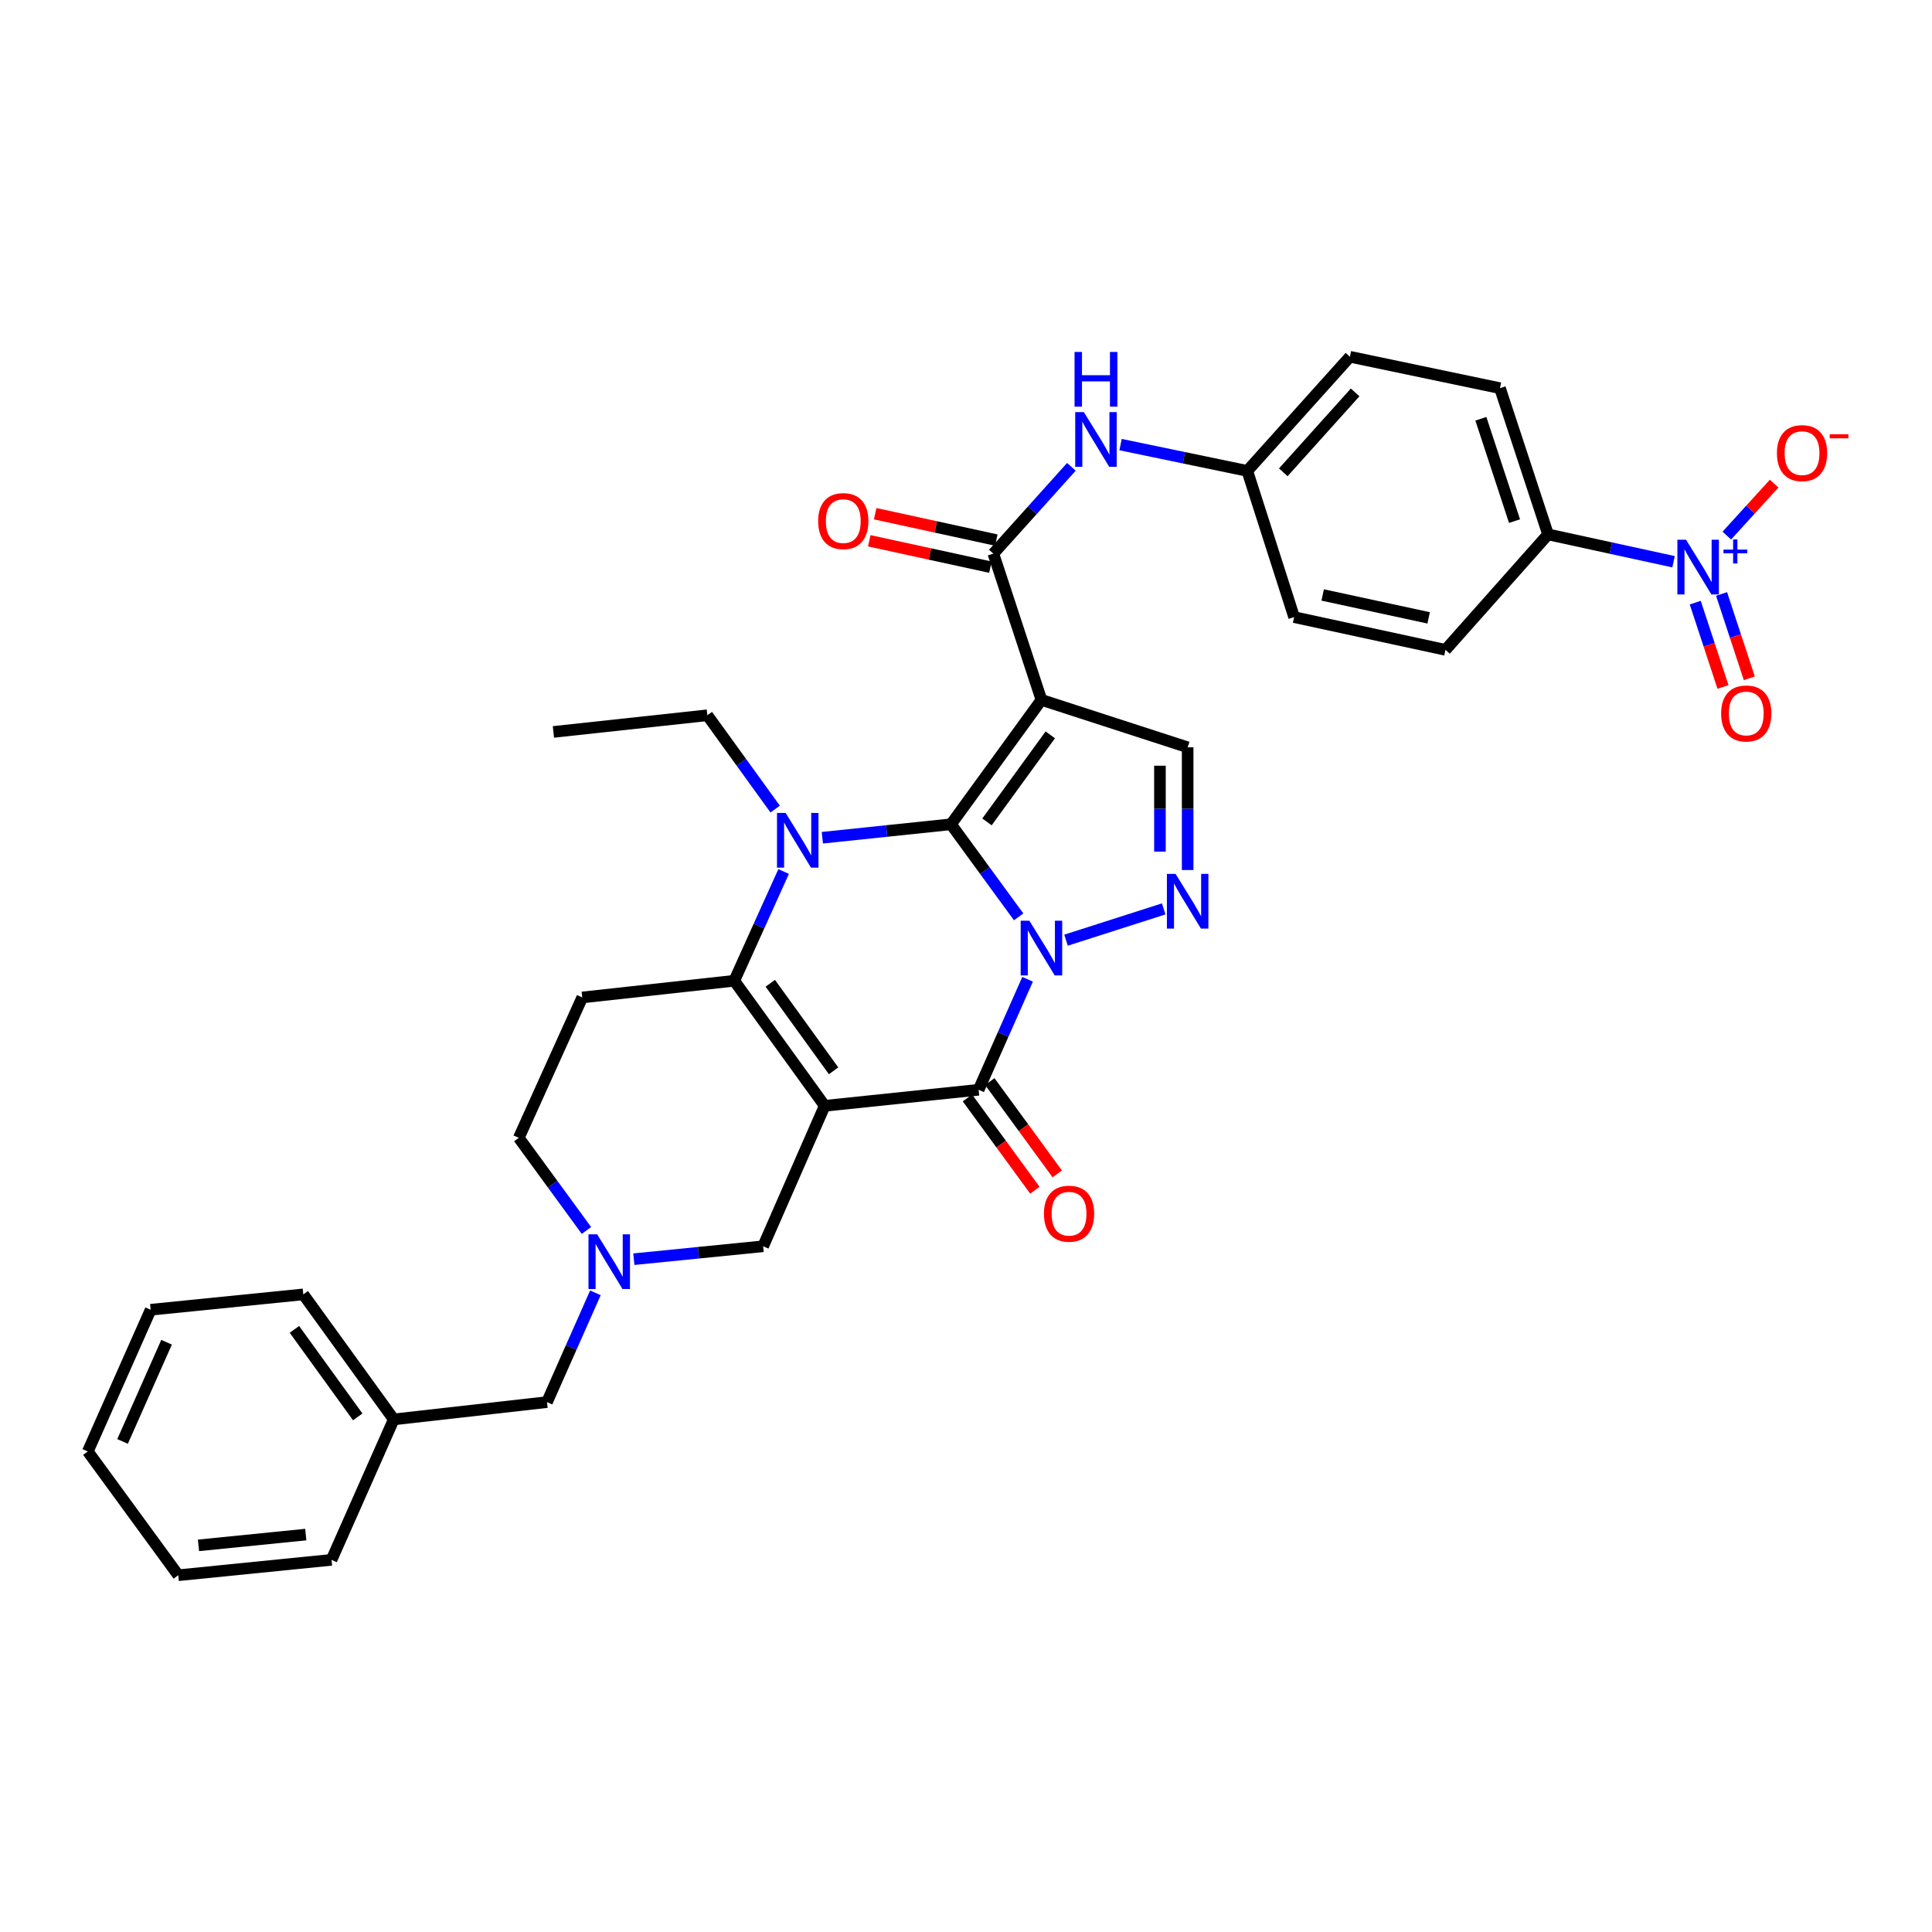 <?xml version='1.0' encoding='iso-8859-1'?>
<svg version='1.1' baseProfile='full'
              xmlns='http://www.w3.org/2000/svg'
                      xmlns:rdkit='http://www.rdkit.org/xml'
                      xmlns:xlink='http://www.w3.org/1999/xlink'
                  xml:space='preserve'
width='1000px' height='1000px' viewBox='0 0 1000 1000'>
<!-- END OF HEADER -->
<rect style='opacity:1.0;fill:#FFFFFF;stroke:none' width='1000' height='1000' x='0' y='0'> </rect>
<path class='bond-0' d='M 527.251,474.566 L 509.746,450.605' style='fill:none;fill-rule:evenodd;stroke:#0000FF;stroke-width:6px;stroke-linecap:butt;stroke-linejoin:miter;stroke-opacity:1' />
<path class='bond-0' d='M 509.746,450.605 L 492.24,426.645' style='fill:none;fill-rule:evenodd;stroke:#000000;stroke-width:6px;stroke-linecap:butt;stroke-linejoin:miter;stroke-opacity:1' />
<path class='bond-3' d='M 531.881,506.875 L 519.208,535.47' style='fill:none;fill-rule:evenodd;stroke:#0000FF;stroke-width:6px;stroke-linecap:butt;stroke-linejoin:miter;stroke-opacity:1' />
<path class='bond-3' d='M 519.208,535.47 L 506.535,564.064' style='fill:none;fill-rule:evenodd;stroke:#000000;stroke-width:6px;stroke-linecap:butt;stroke-linejoin:miter;stroke-opacity:1' />
<path class='bond-6' d='M 551.772,486.634 L 602.335,470.445' style='fill:none;fill-rule:evenodd;stroke:#0000FF;stroke-width:6px;stroke-linecap:butt;stroke-linejoin:miter;stroke-opacity:1' />
<path class='bond-2' d='M 492.24,426.645 L 458.942,430.126' style='fill:none;fill-rule:evenodd;stroke:#000000;stroke-width:6px;stroke-linecap:butt;stroke-linejoin:miter;stroke-opacity:1' />
<path class='bond-2' d='M 458.942,430.126 L 425.643,433.608' style='fill:none;fill-rule:evenodd;stroke:#0000FF;stroke-width:6px;stroke-linecap:butt;stroke-linejoin:miter;stroke-opacity:1' />
<path class='bond-4' d='M 492.24,426.645 L 539.046,362.261' style='fill:none;fill-rule:evenodd;stroke:#000000;stroke-width:6px;stroke-linecap:butt;stroke-linejoin:miter;stroke-opacity:1' />
<path class='bond-4' d='M 510.862,425.421 L 543.626,380.353' style='fill:none;fill-rule:evenodd;stroke:#000000;stroke-width:6px;stroke-linecap:butt;stroke-linejoin:miter;stroke-opacity:1' />
<path class='bond-1' d='M 426.861,572.367 L 506.535,564.064' style='fill:none;fill-rule:evenodd;stroke:#000000;stroke-width:6px;stroke-linecap:butt;stroke-linejoin:miter;stroke-opacity:1' />
<path class='bond-5' d='M 426.861,572.367 L 380.056,507.642' style='fill:none;fill-rule:evenodd;stroke:#000000;stroke-width:6px;stroke-linecap:butt;stroke-linejoin:miter;stroke-opacity:1' />
<path class='bond-5' d='M 431.463,554.254 L 398.699,508.946' style='fill:none;fill-rule:evenodd;stroke:#000000;stroke-width:6px;stroke-linecap:butt;stroke-linejoin:miter;stroke-opacity:1' />
<path class='bond-12' d='M 426.861,572.367 L 395.004,645.069' style='fill:none;fill-rule:evenodd;stroke:#000000;stroke-width:6px;stroke-linecap:butt;stroke-linejoin:miter;stroke-opacity:1' />
<path class='bond-21' d='M 401.228,418.783 L 383.674,394.502' style='fill:none;fill-rule:evenodd;stroke:#0000FF;stroke-width:6px;stroke-linecap:butt;stroke-linejoin:miter;stroke-opacity:1' />
<path class='bond-21' d='M 383.674,394.502 L 366.12,370.222' style='fill:none;fill-rule:evenodd;stroke:#000000;stroke-width:6px;stroke-linecap:butt;stroke-linejoin:miter;stroke-opacity:1' />
<path class='bond-35' d='M 405.609,451.094 L 392.832,479.368' style='fill:none;fill-rule:evenodd;stroke:#0000FF;stroke-width:6px;stroke-linecap:butt;stroke-linejoin:miter;stroke-opacity:1' />
<path class='bond-35' d='M 392.832,479.368 L 380.056,507.642' style='fill:none;fill-rule:evenodd;stroke:#000000;stroke-width:6px;stroke-linecap:butt;stroke-linejoin:miter;stroke-opacity:1' />
<path class='bond-16' d='M 500.745,568.295 L 518.192,592.176' style='fill:none;fill-rule:evenodd;stroke:#000000;stroke-width:6px;stroke-linecap:butt;stroke-linejoin:miter;stroke-opacity:1' />
<path class='bond-16' d='M 518.192,592.176 L 535.639,616.056' style='fill:none;fill-rule:evenodd;stroke:#FF0000;stroke-width:6px;stroke-linecap:butt;stroke-linejoin:miter;stroke-opacity:1' />
<path class='bond-16' d='M 512.326,559.834 L 529.773,583.714' style='fill:none;fill-rule:evenodd;stroke:#000000;stroke-width:6px;stroke-linecap:butt;stroke-linejoin:miter;stroke-opacity:1' />
<path class='bond-16' d='M 529.773,583.714 L 547.22,607.595' style='fill:none;fill-rule:evenodd;stroke:#FF0000;stroke-width:6px;stroke-linecap:butt;stroke-linejoin:miter;stroke-opacity:1' />
<path class='bond-7' d='M 539.046,362.261 L 514.161,286.555' style='fill:none;fill-rule:evenodd;stroke:#000000;stroke-width:6px;stroke-linecap:butt;stroke-linejoin:miter;stroke-opacity:1' />
<path class='bond-34' d='M 539.046,362.261 L 614.728,386.803' style='fill:none;fill-rule:evenodd;stroke:#000000;stroke-width:6px;stroke-linecap:butt;stroke-linejoin:miter;stroke-opacity:1' />
<path class='bond-10' d='M 380.056,507.642 L 301.378,516.279' style='fill:none;fill-rule:evenodd;stroke:#000000;stroke-width:6px;stroke-linecap:butt;stroke-linejoin:miter;stroke-opacity:1' />
<path class='bond-9' d='M 614.728,450.326 L 614.728,418.565' style='fill:none;fill-rule:evenodd;stroke:#0000FF;stroke-width:6px;stroke-linecap:butt;stroke-linejoin:miter;stroke-opacity:1' />
<path class='bond-9' d='M 614.728,418.565 L 614.728,386.803' style='fill:none;fill-rule:evenodd;stroke:#000000;stroke-width:6px;stroke-linecap:butt;stroke-linejoin:miter;stroke-opacity:1' />
<path class='bond-9' d='M 600.385,440.797 L 600.385,418.565' style='fill:none;fill-rule:evenodd;stroke:#0000FF;stroke-width:6px;stroke-linecap:butt;stroke-linejoin:miter;stroke-opacity:1' />
<path class='bond-9' d='M 600.385,418.565 L 600.385,396.332' style='fill:none;fill-rule:evenodd;stroke:#000000;stroke-width:6px;stroke-linecap:butt;stroke-linejoin:miter;stroke-opacity:1' />
<path class='bond-13' d='M 514.161,286.555 L 534.352,264.095' style='fill:none;fill-rule:evenodd;stroke:#000000;stroke-width:6px;stroke-linecap:butt;stroke-linejoin:miter;stroke-opacity:1' />
<path class='bond-13' d='M 534.352,264.095 L 554.543,241.635' style='fill:none;fill-rule:evenodd;stroke:#0000FF;stroke-width:6px;stroke-linecap:butt;stroke-linejoin:miter;stroke-opacity:1' />
<path class='bond-18' d='M 515.687,279.548 L 484.34,272.722' style='fill:none;fill-rule:evenodd;stroke:#000000;stroke-width:6px;stroke-linecap:butt;stroke-linejoin:miter;stroke-opacity:1' />
<path class='bond-18' d='M 484.34,272.722 L 452.992,265.895' style='fill:none;fill-rule:evenodd;stroke:#FF0000;stroke-width:6px;stroke-linecap:butt;stroke-linejoin:miter;stroke-opacity:1' />
<path class='bond-18' d='M 512.635,293.563 L 481.288,286.736' style='fill:none;fill-rule:evenodd;stroke:#000000;stroke-width:6px;stroke-linecap:butt;stroke-linejoin:miter;stroke-opacity:1' />
<path class='bond-18' d='M 481.288,286.736 L 449.941,279.91' style='fill:none;fill-rule:evenodd;stroke:#FF0000;stroke-width:6px;stroke-linecap:butt;stroke-linejoin:miter;stroke-opacity:1' />
<path class='bond-8' d='M 866.226,290.755 L 833.749,283.679' style='fill:none;fill-rule:evenodd;stroke:#0000FF;stroke-width:6px;stroke-linecap:butt;stroke-linejoin:miter;stroke-opacity:1' />
<path class='bond-8' d='M 833.749,283.679 L 801.272,276.603' style='fill:none;fill-rule:evenodd;stroke:#000000;stroke-width:6px;stroke-linecap:butt;stroke-linejoin:miter;stroke-opacity:1' />
<path class='bond-15' d='M 893.799,277.222 L 906.043,263.774' style='fill:none;fill-rule:evenodd;stroke:#0000FF;stroke-width:6px;stroke-linecap:butt;stroke-linejoin:miter;stroke-opacity:1' />
<path class='bond-15' d='M 906.043,263.774 L 918.286,250.326' style='fill:none;fill-rule:evenodd;stroke:#FF0000;stroke-width:6px;stroke-linecap:butt;stroke-linejoin:miter;stroke-opacity:1' />
<path class='bond-17' d='M 877.456,311.921 L 884.636,333.742' style='fill:none;fill-rule:evenodd;stroke:#0000FF;stroke-width:6px;stroke-linecap:butt;stroke-linejoin:miter;stroke-opacity:1' />
<path class='bond-17' d='M 884.636,333.742 L 891.816,355.564' style='fill:none;fill-rule:evenodd;stroke:#FF0000;stroke-width:6px;stroke-linecap:butt;stroke-linejoin:miter;stroke-opacity:1' />
<path class='bond-17' d='M 891.08,307.438 L 898.26,329.26' style='fill:none;fill-rule:evenodd;stroke:#0000FF;stroke-width:6px;stroke-linecap:butt;stroke-linejoin:miter;stroke-opacity:1' />
<path class='bond-17' d='M 898.26,329.26 L 905.44,351.082' style='fill:none;fill-rule:evenodd;stroke:#FF0000;stroke-width:6px;stroke-linecap:butt;stroke-linejoin:miter;stroke-opacity:1' />
<path class='bond-36' d='M 301.378,516.279 L 268.525,588.949' style='fill:none;fill-rule:evenodd;stroke:#000000;stroke-width:6px;stroke-linecap:butt;stroke-linejoin:miter;stroke-opacity:1' />
<path class='bond-11' d='M 328.08,651.756 L 361.542,648.413' style='fill:none;fill-rule:evenodd;stroke:#0000FF;stroke-width:6px;stroke-linecap:butt;stroke-linejoin:miter;stroke-opacity:1' />
<path class='bond-11' d='M 361.542,648.413 L 395.004,645.069' style='fill:none;fill-rule:evenodd;stroke:#000000;stroke-width:6px;stroke-linecap:butt;stroke-linejoin:miter;stroke-opacity:1' />
<path class='bond-19' d='M 303.544,636.886 L 286.035,612.917' style='fill:none;fill-rule:evenodd;stroke:#0000FF;stroke-width:6px;stroke-linecap:butt;stroke-linejoin:miter;stroke-opacity:1' />
<path class='bond-19' d='M 286.035,612.917 L 268.525,588.949' style='fill:none;fill-rule:evenodd;stroke:#000000;stroke-width:6px;stroke-linecap:butt;stroke-linejoin:miter;stroke-opacity:1' />
<path class='bond-20' d='M 308.183,669.178 L 295.653,697.455' style='fill:none;fill-rule:evenodd;stroke:#0000FF;stroke-width:6px;stroke-linecap:butt;stroke-linejoin:miter;stroke-opacity:1' />
<path class='bond-20' d='M 295.653,697.455 L 283.123,725.732' style='fill:none;fill-rule:evenodd;stroke:#000000;stroke-width:6px;stroke-linecap:butt;stroke-linejoin:miter;stroke-opacity:1' />
<path class='bond-24' d='M 580.009,230.124 L 612.803,236.933' style='fill:none;fill-rule:evenodd;stroke:#0000FF;stroke-width:6px;stroke-linecap:butt;stroke-linejoin:miter;stroke-opacity:1' />
<path class='bond-24' d='M 612.803,236.933 L 645.597,243.742' style='fill:none;fill-rule:evenodd;stroke:#000000;stroke-width:6px;stroke-linecap:butt;stroke-linejoin:miter;stroke-opacity:1' />
<path class='bond-14' d='M 801.272,276.603 L 776.387,200.921' style='fill:none;fill-rule:evenodd;stroke:#000000;stroke-width:6px;stroke-linecap:butt;stroke-linejoin:miter;stroke-opacity:1' />
<path class='bond-14' d='M 783.914,269.731 L 766.495,216.753' style='fill:none;fill-rule:evenodd;stroke:#000000;stroke-width:6px;stroke-linecap:butt;stroke-linejoin:miter;stroke-opacity:1' />
<path class='bond-37' d='M 801.272,276.603 L 748.18,336.365' style='fill:none;fill-rule:evenodd;stroke:#000000;stroke-width:6px;stroke-linecap:butt;stroke-linejoin:miter;stroke-opacity:1' />
<path class='bond-27' d='M 283.123,725.732 L 203.807,734.68' style='fill:none;fill-rule:evenodd;stroke:#000000;stroke-width:6px;stroke-linecap:butt;stroke-linejoin:miter;stroke-opacity:1' />
<path class='bond-30' d='M 366.12,370.222 L 286.445,378.843' style='fill:none;fill-rule:evenodd;stroke:#000000;stroke-width:6px;stroke-linecap:butt;stroke-linejoin:miter;stroke-opacity:1' />
<path class='bond-22' d='M 776.387,200.921 L 698.713,184.658' style='fill:none;fill-rule:evenodd;stroke:#000000;stroke-width:6px;stroke-linecap:butt;stroke-linejoin:miter;stroke-opacity:1' />
<path class='bond-23' d='M 748.18,336.365 L 669.836,319.424' style='fill:none;fill-rule:evenodd;stroke:#000000;stroke-width:6px;stroke-linecap:butt;stroke-linejoin:miter;stroke-opacity:1' />
<path class='bond-23' d='M 739.459,319.805 L 684.619,307.947' style='fill:none;fill-rule:evenodd;stroke:#000000;stroke-width:6px;stroke-linecap:butt;stroke-linejoin:miter;stroke-opacity:1' />
<path class='bond-25' d='M 645.597,243.742 L 669.836,319.424' style='fill:none;fill-rule:evenodd;stroke:#000000;stroke-width:6px;stroke-linecap:butt;stroke-linejoin:miter;stroke-opacity:1' />
<path class='bond-26' d='M 645.597,243.742 L 698.713,184.658' style='fill:none;fill-rule:evenodd;stroke:#000000;stroke-width:6px;stroke-linecap:butt;stroke-linejoin:miter;stroke-opacity:1' />
<path class='bond-26' d='M 664.231,244.468 L 701.412,203.109' style='fill:none;fill-rule:evenodd;stroke:#000000;stroke-width:6px;stroke-linecap:butt;stroke-linejoin:miter;stroke-opacity:1' />
<path class='bond-28' d='M 203.807,734.68 L 156.986,669.97' style='fill:none;fill-rule:evenodd;stroke:#000000;stroke-width:6px;stroke-linecap:butt;stroke-linejoin:miter;stroke-opacity:1' />
<path class='bond-28' d='M 185.164,733.381 L 152.389,688.084' style='fill:none;fill-rule:evenodd;stroke:#000000;stroke-width:6px;stroke-linecap:butt;stroke-linejoin:miter;stroke-opacity:1' />
<path class='bond-29' d='M 203.807,734.68 L 171.599,807.374' style='fill:none;fill-rule:evenodd;stroke:#000000;stroke-width:6px;stroke-linecap:butt;stroke-linejoin:miter;stroke-opacity:1' />
<path class='bond-31' d='M 156.986,669.97 L 77.981,677.922' style='fill:none;fill-rule:evenodd;stroke:#000000;stroke-width:6px;stroke-linecap:butt;stroke-linejoin:miter;stroke-opacity:1' />
<path class='bond-32' d='M 171.599,807.374 L 92.276,815.342' style='fill:none;fill-rule:evenodd;stroke:#000000;stroke-width:6px;stroke-linecap:butt;stroke-linejoin:miter;stroke-opacity:1' />
<path class='bond-32' d='M 158.267,794.298 L 102.741,799.876' style='fill:none;fill-rule:evenodd;stroke:#000000;stroke-width:6px;stroke-linecap:butt;stroke-linejoin:miter;stroke-opacity:1' />
<path class='bond-38' d='M 77.981,677.922 L 45.455,751.278' style='fill:none;fill-rule:evenodd;stroke:#000000;stroke-width:6px;stroke-linecap:butt;stroke-linejoin:miter;stroke-opacity:1' />
<path class='bond-38' d='M 86.213,694.739 L 63.445,746.088' style='fill:none;fill-rule:evenodd;stroke:#000000;stroke-width:6px;stroke-linecap:butt;stroke-linejoin:miter;stroke-opacity:1' />
<path class='bond-33' d='M 92.276,815.342 L 45.455,751.278' style='fill:none;fill-rule:evenodd;stroke:#000000;stroke-width:6px;stroke-linecap:butt;stroke-linejoin:miter;stroke-opacity:1' />
<path  class='atom-0' d='M 532.786 476.549
L 542.066 491.549
Q 542.986 493.029, 544.466 495.709
Q 545.946 498.389, 546.026 498.549
L 546.026 476.549
L 549.786 476.549
L 549.786 504.869
L 545.906 504.869
L 535.946 488.469
Q 534.786 486.549, 533.546 484.349
Q 532.346 482.149, 531.986 481.469
L 531.986 504.869
L 528.306 504.869
L 528.306 476.549
L 532.786 476.549
' fill='#0000FF'/>
<path  class='atom-3' d='M 406.649 420.78
L 415.929 435.78
Q 416.849 437.26, 418.329 439.94
Q 419.809 442.62, 419.889 442.78
L 419.889 420.78
L 423.649 420.78
L 423.649 449.1
L 419.769 449.1
L 409.809 432.7
Q 408.649 430.78, 407.409 428.58
Q 406.209 426.38, 405.849 425.7
L 405.849 449.1
L 402.169 449.1
L 402.169 420.78
L 406.649 420.78
' fill='#0000FF'/>
<path  class='atom-7' d='M 608.468 452.318
L 617.748 467.318
Q 618.668 468.798, 620.148 471.478
Q 621.628 474.158, 621.708 474.318
L 621.708 452.318
L 625.468 452.318
L 625.468 480.638
L 621.588 480.638
L 611.628 464.238
Q 610.468 462.318, 609.228 460.118
Q 608.028 457.918, 607.668 457.238
L 607.668 480.638
L 603.988 480.638
L 603.988 452.318
L 608.468 452.318
' fill='#0000FF'/>
<path  class='atom-9' d='M 872.694 279.368
L 881.974 294.368
Q 882.894 295.848, 884.374 298.528
Q 885.854 301.208, 885.934 301.368
L 885.934 279.368
L 889.694 279.368
L 889.694 307.688
L 885.814 307.688
L 875.854 291.288
Q 874.694 289.368, 873.454 287.168
Q 872.254 284.968, 871.894 284.288
L 871.894 307.688
L 868.214 307.688
L 868.214 279.368
L 872.694 279.368
' fill='#0000FF'/>
<path  class='atom-9' d='M 892.07 284.472
L 897.06 284.472
L 897.06 279.219
L 899.277 279.219
L 899.277 284.472
L 904.399 284.472
L 904.399 286.373
L 899.277 286.373
L 899.277 291.653
L 897.06 291.653
L 897.06 286.373
L 892.07 286.373
L 892.07 284.472
' fill='#0000FF'/>
<path  class='atom-12' d='M 309.078 638.87
L 318.358 653.87
Q 319.278 655.35, 320.758 658.03
Q 322.238 660.71, 322.318 660.87
L 322.318 638.87
L 326.078 638.87
L 326.078 667.19
L 322.198 667.19
L 312.238 650.79
Q 311.078 648.87, 309.838 646.67
Q 308.638 644.47, 308.278 643.79
L 308.278 667.19
L 304.598 667.19
L 304.598 638.87
L 309.078 638.87
' fill='#0000FF'/>
<path  class='atom-14' d='M 561.009 213.319
L 570.289 228.319
Q 571.209 229.799, 572.689 232.479
Q 574.169 235.159, 574.249 235.319
L 574.249 213.319
L 578.009 213.319
L 578.009 241.639
L 574.129 241.639
L 564.169 225.239
Q 563.009 223.319, 561.769 221.119
Q 560.569 218.919, 560.209 218.239
L 560.209 241.639
L 556.529 241.639
L 556.529 213.319
L 561.009 213.319
' fill='#0000FF'/>
<path  class='atom-14' d='M 556.189 182.167
L 560.029 182.167
L 560.029 194.207
L 574.509 194.207
L 574.509 182.167
L 578.349 182.167
L 578.349 210.487
L 574.509 210.487
L 574.509 197.407
L 560.029 197.407
L 560.029 210.487
L 556.189 210.487
L 556.189 182.167
' fill='#0000FF'/>
<path  class='atom-16' d='M 919.732 234.539
Q 919.732 227.739, 923.092 223.939
Q 926.452 220.139, 932.732 220.139
Q 939.012 220.139, 942.372 223.939
Q 945.732 227.739, 945.732 234.539
Q 945.732 241.419, 942.332 245.339
Q 938.932 249.219, 932.732 249.219
Q 926.492 249.219, 923.092 245.339
Q 919.732 241.459, 919.732 234.539
M 932.732 246.019
Q 937.052 246.019, 939.372 243.139
Q 941.732 240.219, 941.732 234.539
Q 941.732 228.979, 939.372 226.179
Q 937.052 223.339, 932.732 223.339
Q 928.412 223.339, 926.052 226.139
Q 923.732 228.939, 923.732 234.539
Q 923.732 240.259, 926.052 243.139
Q 928.412 246.019, 932.732 246.019
' fill='#FF0000'/>
<path  class='atom-16' d='M 947.052 224.762
L 956.74 224.762
L 956.74 226.874
L 947.052 226.874
L 947.052 224.762
' fill='#FF0000'/>
<path  class='atom-17' d='M 540.341 628.209
Q 540.341 621.409, 543.701 617.609
Q 547.061 613.809, 553.341 613.809
Q 559.621 613.809, 562.981 617.609
Q 566.341 621.409, 566.341 628.209
Q 566.341 635.089, 562.941 639.009
Q 559.541 642.889, 553.341 642.889
Q 547.101 642.889, 543.701 639.009
Q 540.341 635.129, 540.341 628.209
M 553.341 639.689
Q 557.661 639.689, 559.981 636.809
Q 562.341 633.889, 562.341 628.209
Q 562.341 622.649, 559.981 619.849
Q 557.661 617.009, 553.341 617.009
Q 549.021 617.009, 546.661 619.809
Q 544.341 622.609, 544.341 628.209
Q 544.341 633.929, 546.661 636.809
Q 549.021 639.689, 553.341 639.689
' fill='#FF0000'/>
<path  class='atom-18' d='M 890.855 369.29
Q 890.855 362.49, 894.215 358.69
Q 897.575 354.89, 903.855 354.89
Q 910.135 354.89, 913.495 358.69
Q 916.855 362.49, 916.855 369.29
Q 916.855 376.17, 913.455 380.09
Q 910.055 383.97, 903.855 383.97
Q 897.615 383.97, 894.215 380.09
Q 890.855 376.21, 890.855 369.29
M 903.855 380.77
Q 908.175 380.77, 910.495 377.89
Q 912.855 374.97, 912.855 369.29
Q 912.855 363.73, 910.495 360.93
Q 908.175 358.09, 903.855 358.09
Q 899.535 358.09, 897.175 360.89
Q 894.855 363.69, 894.855 369.29
Q 894.855 375.01, 897.175 377.89
Q 899.535 380.77, 903.855 380.77
' fill='#FF0000'/>
<path  class='atom-19' d='M 423.479 269.719
Q 423.479 262.919, 426.839 259.119
Q 430.199 255.319, 436.479 255.319
Q 442.759 255.319, 446.119 259.119
Q 449.479 262.919, 449.479 269.719
Q 449.479 276.599, 446.079 280.519
Q 442.679 284.399, 436.479 284.399
Q 430.239 284.399, 426.839 280.519
Q 423.479 276.639, 423.479 269.719
M 436.479 281.199
Q 440.799 281.199, 443.119 278.319
Q 445.479 275.399, 445.479 269.719
Q 445.479 264.159, 443.119 261.359
Q 440.799 258.519, 436.479 258.519
Q 432.159 258.519, 429.799 261.319
Q 427.479 264.119, 427.479 269.719
Q 427.479 275.439, 429.799 278.319
Q 432.159 281.199, 436.479 281.199
' fill='#FF0000'/>
</svg>
